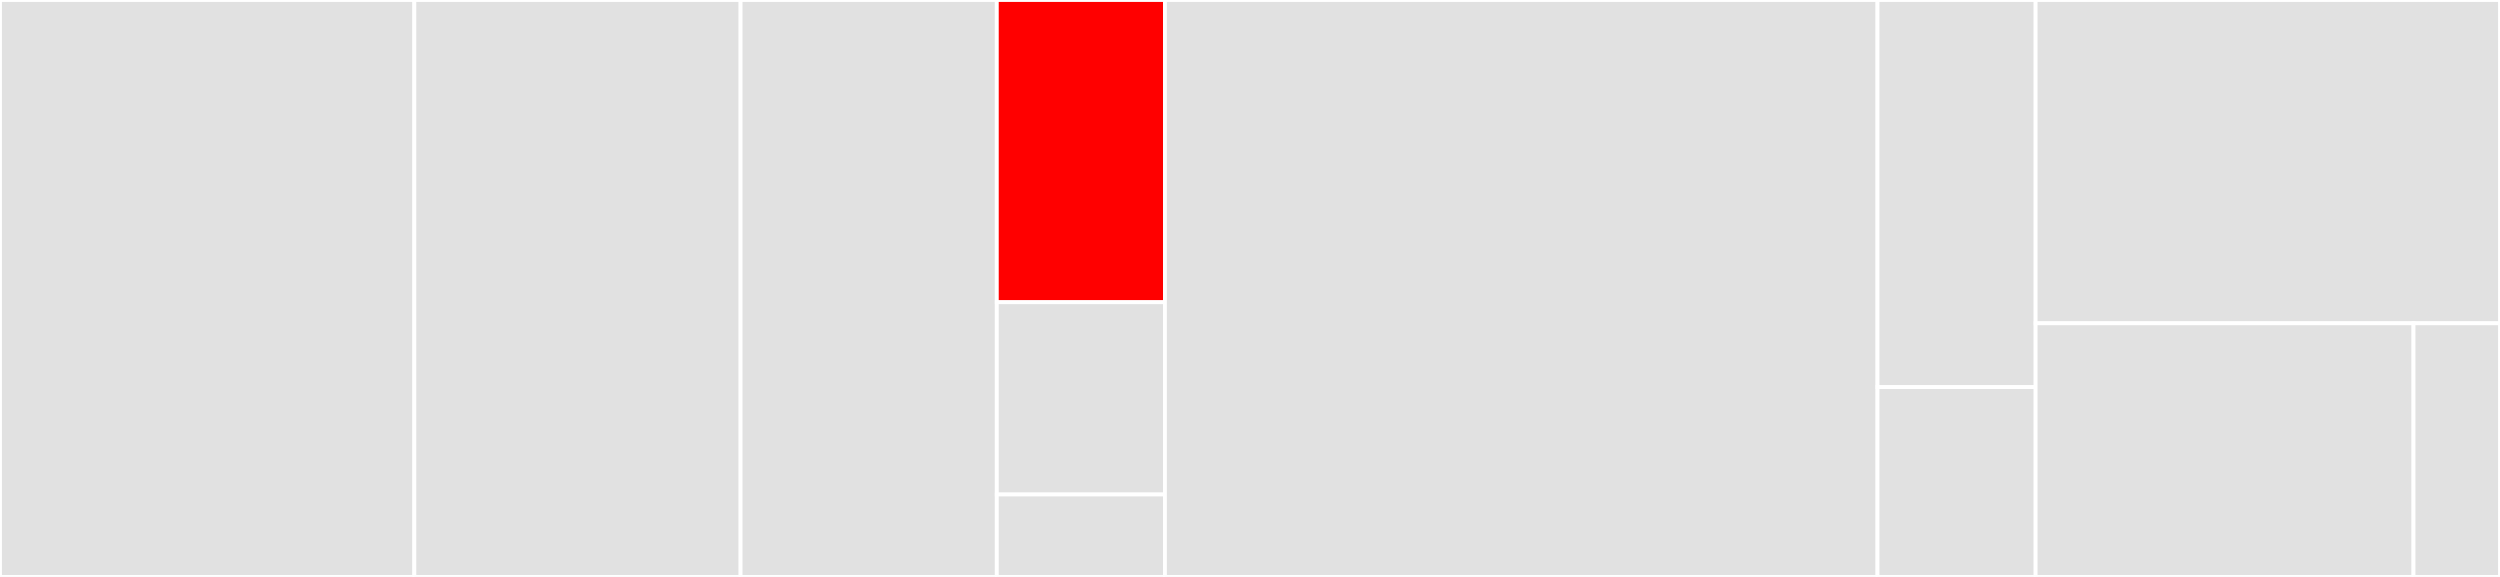 <svg baseProfile="full" width="650" height="150" viewBox="0 0 650 150" version="1.1"
xmlns="http://www.w3.org/2000/svg" xmlns:ev="http://www.w3.org/2001/xml-events"
xmlns:xlink="http://www.w3.org/1999/xlink">

<rect x="0" y="0" width="650" height="150" fill="#333333" stroke="none"/>

<style>rect.s{mask:url(#mask);}</style>
<defs>
  <pattern id="white" width="4" height="4" patternUnits="userSpaceOnUse" patternTransform="rotate(45)">
    <rect width="2" height="2" transform="translate(0,0)" fill="white"></rect>
  </pattern>
  <mask id="mask">
    <rect x="0" y="0" width="100%" height="100%" fill="url(#white)"></rect>
  </mask>
</defs>

<rect x="0" y="0" width="107.726" height="150.0" fill="#e1e1e1" stroke="white" stroke-width="1" class=" tooltipped" data-content="gnoi/cert/server.go"><title>gnoi/cert/server.go</title></rect>
<rect x="107.726" y="0" width="84.828" height="150.0" fill="#e1e1e1" stroke="white" stroke-width="1" class=" tooltipped" data-content="gnoi/cert/client.go"><title>gnoi/cert/client.go</title></rect>
<rect x="192.554" y="0" width="66.613" height="150" fill="#e1e1e1" stroke="white" stroke-width="1" class=" tooltipped" data-content="gnoi/cert/manager.go"><title>gnoi/cert/manager.go</title></rect>
<rect x="259.167" y="0" width="43.715" height="78.571" fill="red" stroke="white" stroke-width="1" class=" tooltipped" data-content="gnoi/gnoi.go"><title>gnoi/gnoi.go</title></rect>
<rect x="259.167" y="78.571" width="43.715" height="50" fill="#e1e1e1" stroke="white" stroke-width="1" class=" tooltipped" data-content="gnoi/reset/client.go"><title>gnoi/reset/client.go</title></rect>
<rect x="259.167" y="128.571" width="43.715" height="21.429" fill="#e1e1e1" stroke="white" stroke-width="1" class=" tooltipped" data-content="gnoi/reset/server.go"><title>gnoi/reset/server.go</title></rect>
<rect x="302.882" y="0" width="185.268" height="150.0" fill="#e1e1e1" stroke="white" stroke-width="1" class=" tooltipped" data-content="gnmi/server.go"><title>gnmi/server.go</title></rect>
<rect x="488.151" y="0" width="41.113" height="100.633" fill="#e1e1e1" stroke="white" stroke-width="1" class=" tooltipped" data-content="gnmi/util.go"><title>gnmi/util.go</title></rect>
<rect x="488.151" y="100.633" width="41.113" height="49.367" fill="#e1e1e1" stroke="white" stroke-width="1" class=" tooltipped" data-content="gnmi/model.go"><title>gnmi/model.go</title></rect>
<rect x="529.263" y="0" width="120.737" height="84.052" fill="#e1e1e1" stroke="white" stroke-width="1" class=" tooltipped" data-content="utils/entity/entity.go"><title>utils/entity/entity.go</title></rect>
<rect x="529.263" y="84.052" width="98.246" height="65.948" fill="#e1e1e1" stroke="white" stroke-width="1" class=" tooltipped" data-content="utils/xpath/xpath.go"><title>utils/xpath/xpath.go</title></rect>
<rect x="627.51" y="84.052" width="22.49" height="65.948" fill="#e1e1e1" stroke="white" stroke-width="1" class=" tooltipped" data-content="utils/xpath/path.go"><title>utils/xpath/path.go</title></rect>
</svg>